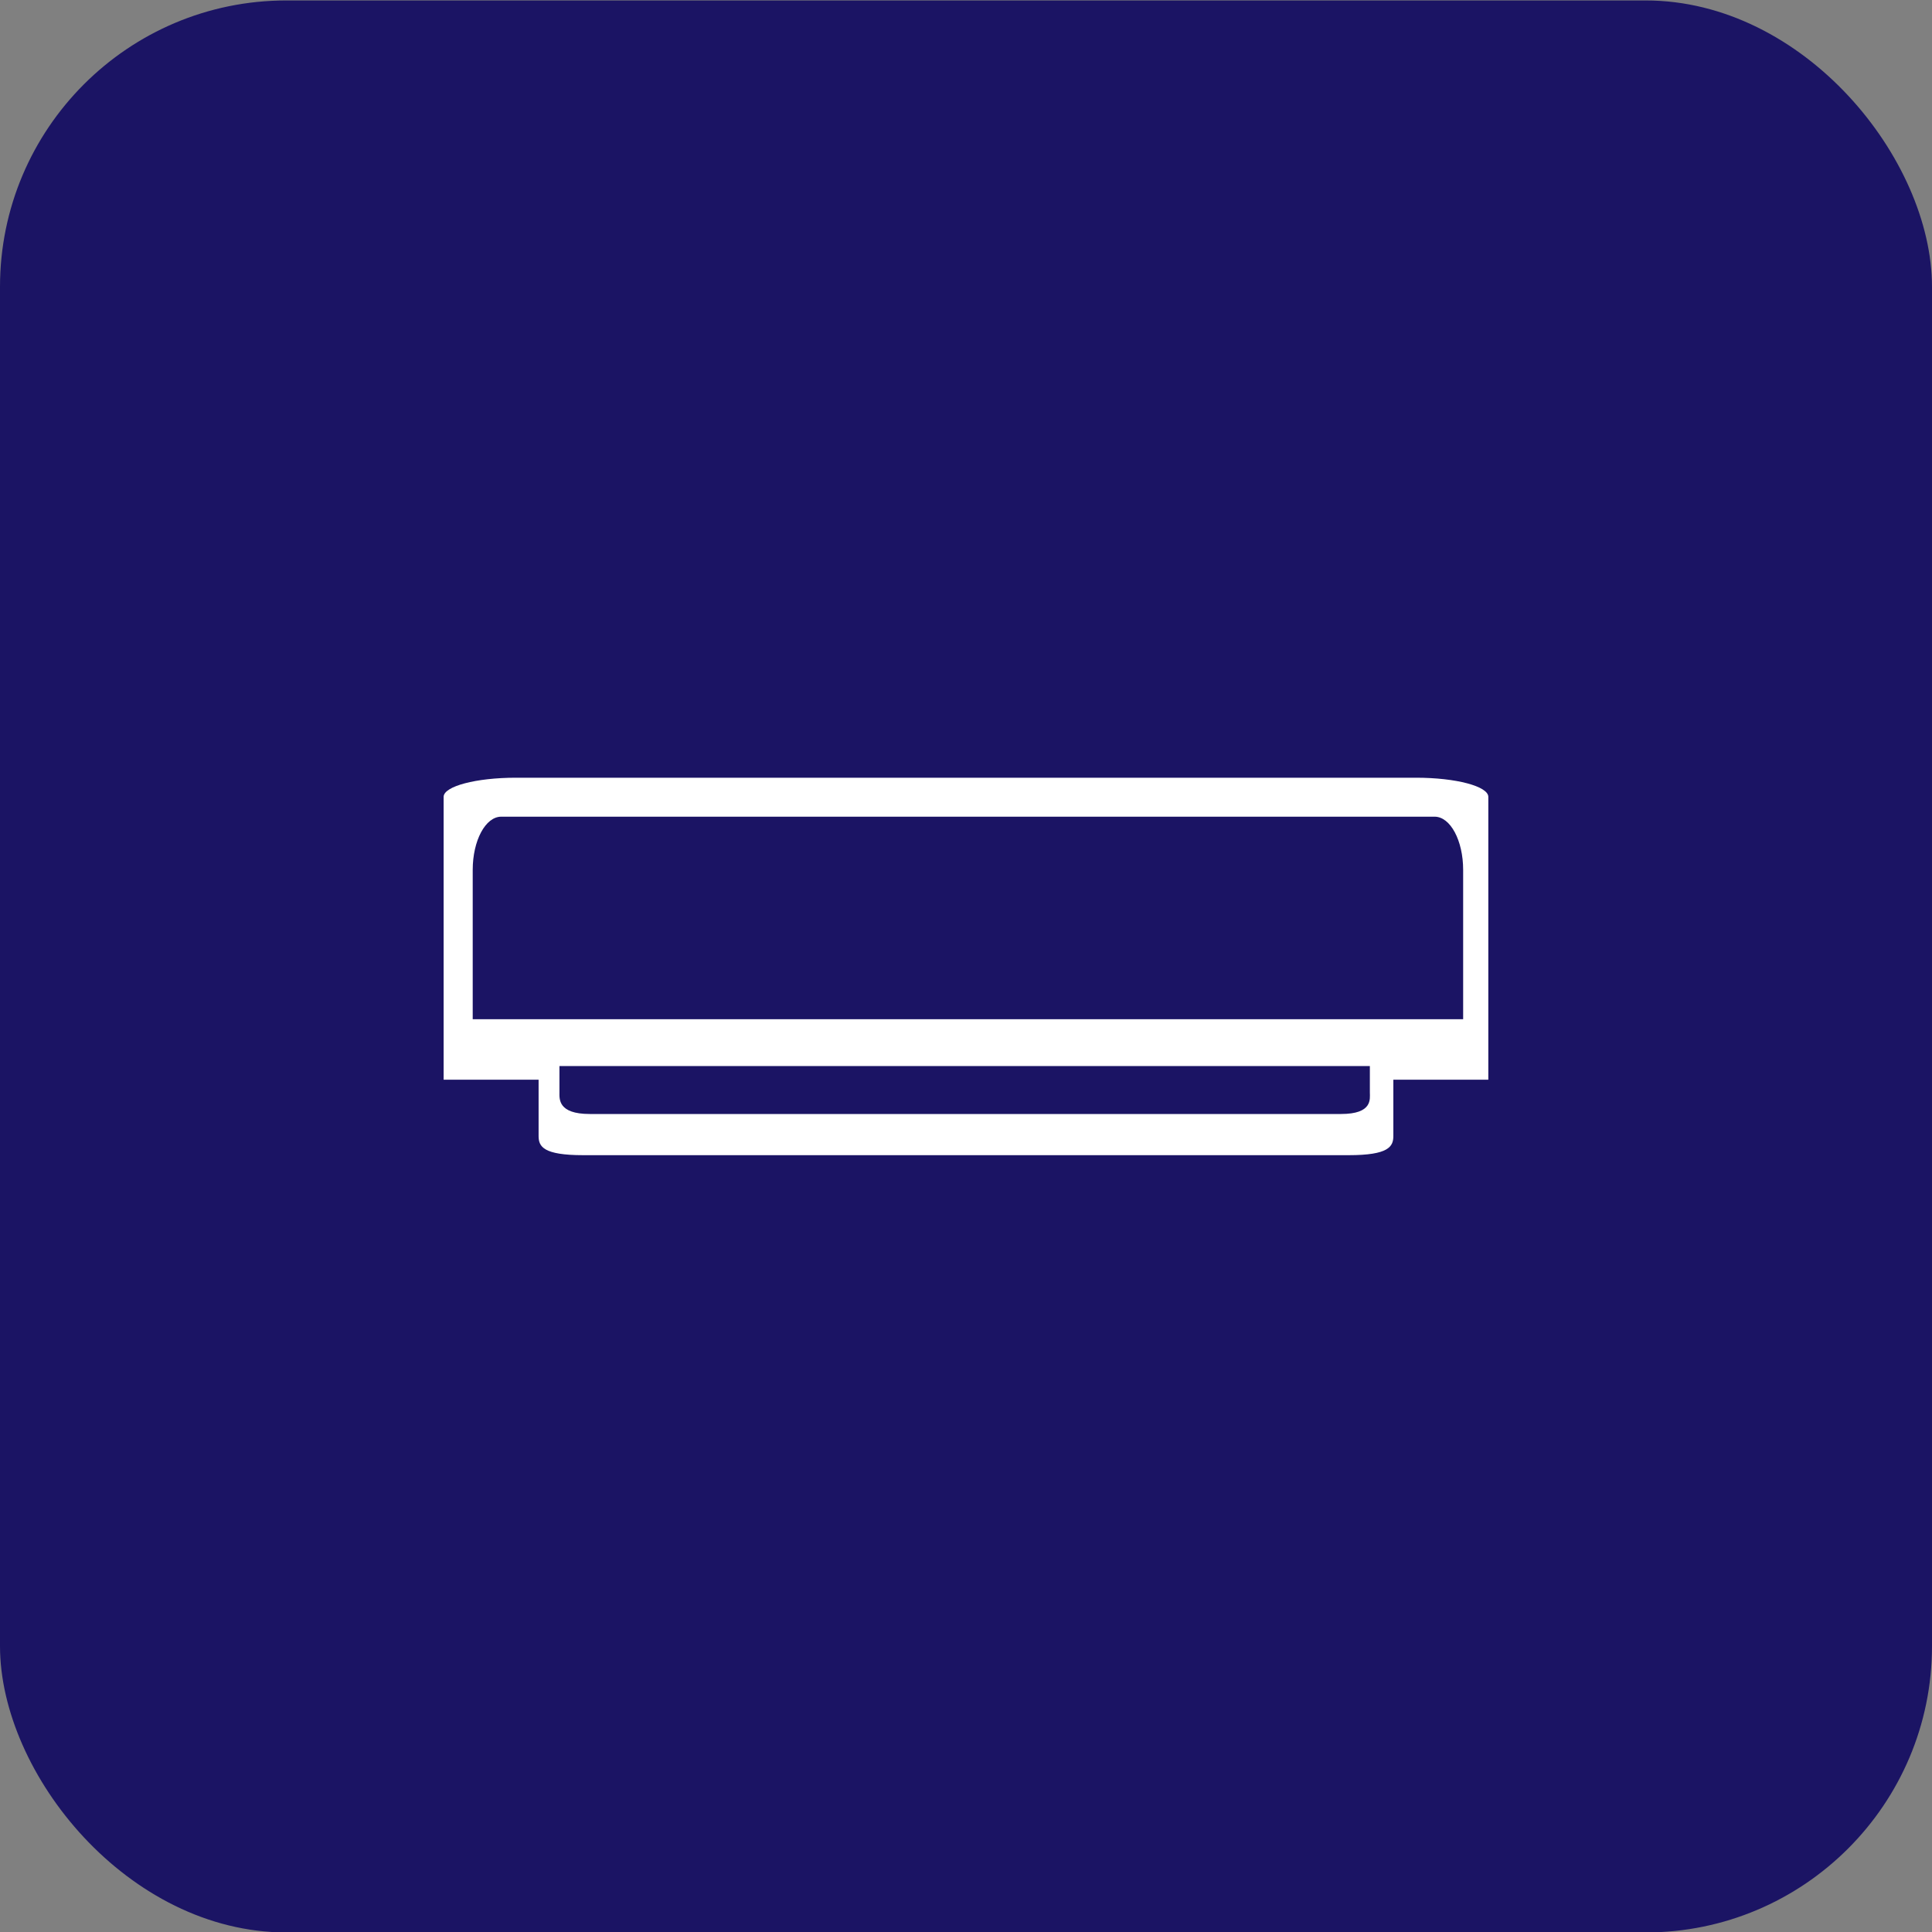 <?xml version="1.0" encoding="UTF-8"?>
<svg xmlns="http://www.w3.org/2000/svg" id="Layer_1" data-name="Layer 1" viewBox="0 0 1080 1080">
  <rect x="0" y="0" width="1080" height="1080" fill="#808080" stroke="none"/>
  <defs>
    <style>
      .cls-1 {
        fill: #fff;
      }

      .cls-2 {
        fill: #1b1464;
      }
    </style>
  </defs>
  <rect class="cls-2" y=".25" width="1080" height="1080" rx="160.11" ry="160.11"></rect>
  <path class="cls-1" d="m791.62,434.75h-503.25c-22.3,0-40.38,4.79-40.38,10.7v158.1h53.09v31.5c0,5.91,2.67,10.7,24.96,10.7h427.89c22.3,0,24.96-4.79,24.96-10.7v-31.5h53.09v-158.1c0-5.91-18.08-10.7-40.38-10.7Zm26.29,51.52v83.48H264.25v-83.48c0-16.43,7.14-29.74,15.95-29.74h521.76c8.81,0,15.95,13.32,15.95,29.74Zm-52.15,124.32c0,3.69,1.71,12.14-16.15,12.14h-419.92c-17.85,0-16.96-8.45-16.96-12.14v-14.66h453.03v14.66Z"></path>
</svg>
